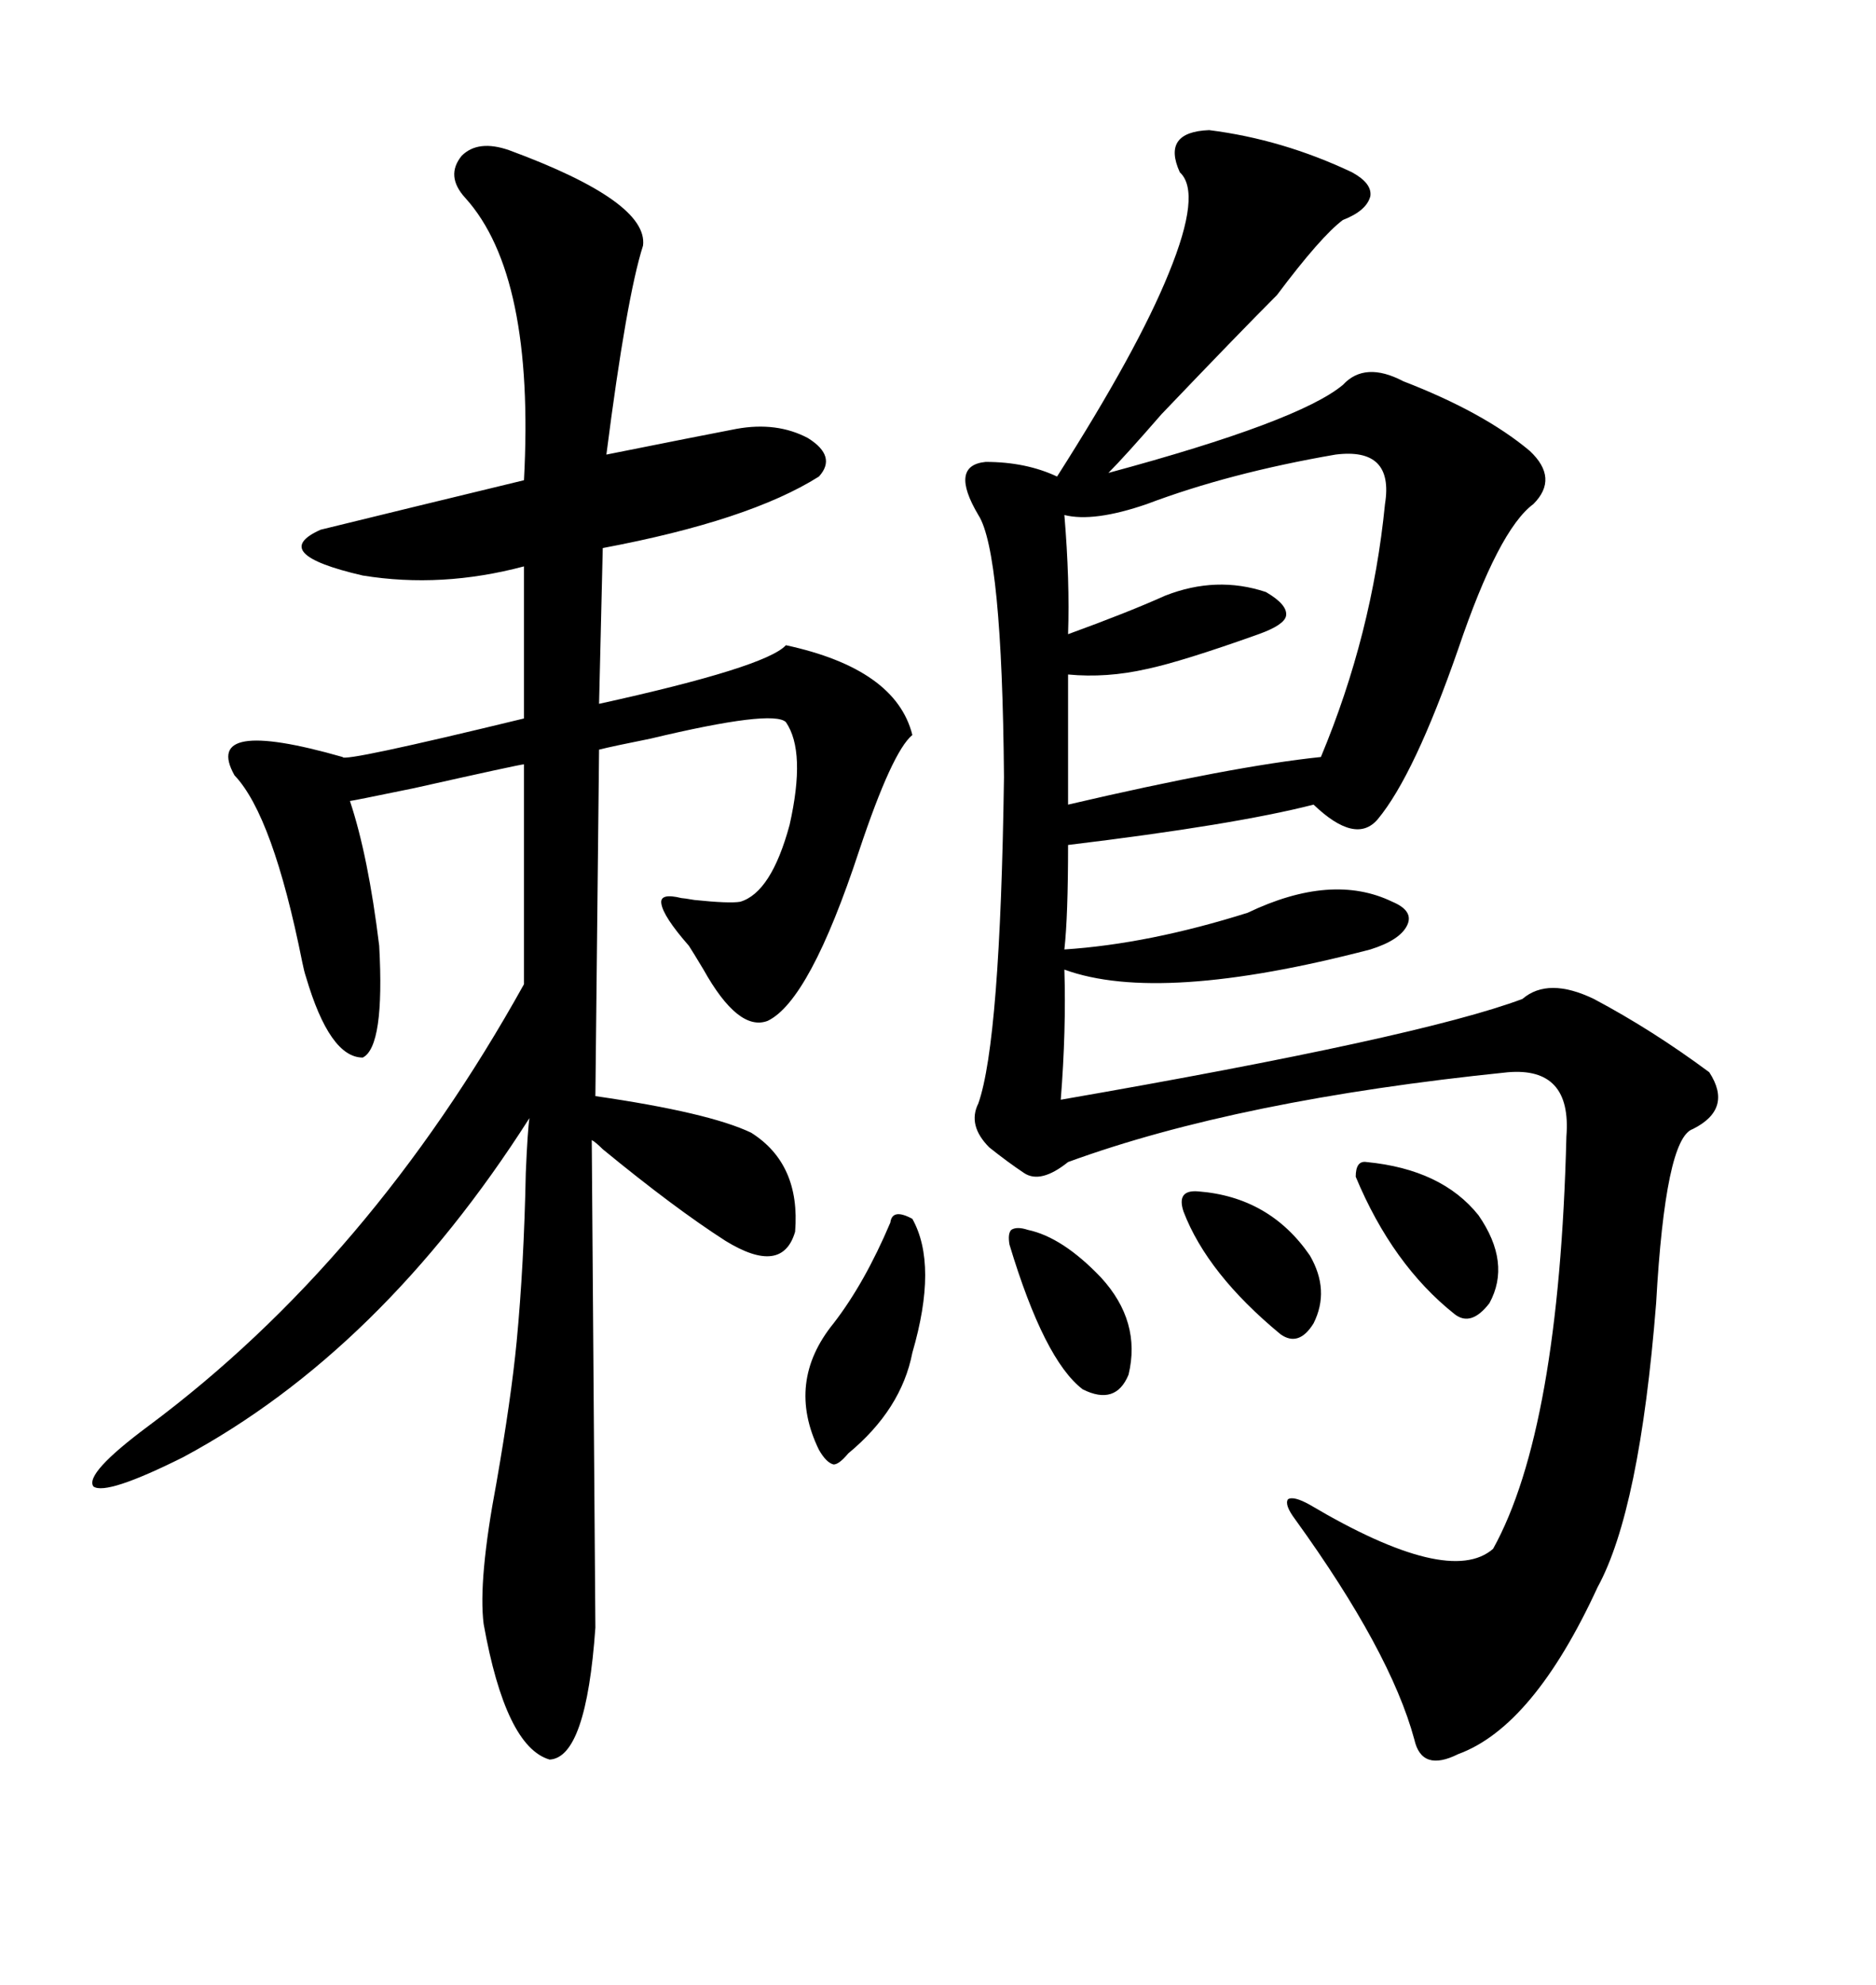 <svg xmlns="http://www.w3.org/2000/svg" xmlns:xlink="http://www.w3.org/1999/xlink" width="300" height="317.285"><path d="M193.36 20.80L193.36 20.80Q205.08 22.27 216.21 27.54L216.21 27.54Q219.43 29.30 219.14 31.35L219.14 31.35Q218.55 33.69 214.75 35.16L214.75 35.16Q211.23 37.79 204.20 47.17L204.20 47.17Q198.05 53.32 185.74 66.21L185.74 66.21Q179.88 72.95 177.25 75.59L177.25 75.59Q207.71 67.38 214.75 61.52L214.75 61.52Q218.26 57.71 224.41 60.94L224.41 60.94Q237.30 65.92 244.63 72.07L244.63 72.07Q249.32 76.46 245.21 80.57L245.21 80.57Q239.65 84.67 233.20 103.71L233.20 103.71Q226.17 123.93 220.31 130.96L220.31 130.96Q216.80 135.06 210.06 128.61L210.06 128.61Q197.46 131.84 170.80 135.06L170.80 135.06Q170.80 146.48 170.21 151.76L170.21 151.76Q183.69 150.88 199.51 145.90L199.51 145.90Q212.99 139.45 222.66 144.14L222.66 144.14Q226.17 145.61 225 147.95L225 147.95Q223.83 150.29 219.14 151.76L219.14 151.76Q185.45 160.55 170.21 154.98L170.21 154.98Q170.51 164.65 169.63 175.78L169.63 175.78Q227.05 165.82 243.46 159.67L243.46 159.67Q247.56 156.15 254.88 159.67L254.88 159.67Q264.26 164.65 273.34 171.39L273.34 171.39Q277.15 177.25 270.70 180.47L270.70 180.47Q266.31 181.93 264.84 208.30L264.84 208.30Q262.21 241.41 255.47 253.71L255.47 253.71Q245.21 275.98 233.20 280.37L233.20 280.37Q227.34 283.30 226.17 278.03L226.17 278.03Q222.36 263.96 207.13 242.87L207.13 242.87Q205.37 240.53 205.96 239.65L205.96 239.65Q206.84 239.06 209.47 240.53L209.47 240.53Q231.74 253.71 238.77 247.56L238.77 247.56Q249.32 228.52 250.49 181.64L250.49 181.64Q251.37 170.51 241.11 171.39L241.11 171.39Q198.05 175.78 170.80 185.74L170.80 185.74Q166.41 189.26 163.77 187.50L163.77 187.50Q161.13 185.74 158.20 183.40L158.20 183.40Q154.69 179.88 156.45 176.37L156.45 176.37Q159.96 166.41 160.55 124.22L160.55 124.22Q160.25 88.18 156.45 82.32L156.45 82.32Q151.76 74.41 157.62 73.83L157.62 73.83Q164.06 73.83 169.04 76.17L169.04 76.17Q181.93 55.96 186.91 43.65L186.91 43.65Q192.19 30.76 188.67 27.54L188.67 27.54Q185.74 21.09 193.36 20.80ZM81.45 24.02L81.45 24.02Q103.71 32.23 102.83 39.26L102.83 39.26Q100.20 47.46 96.97 72.66L96.97 72.66Q111.62 69.73 117.77 68.55L117.77 68.55Q124.22 67.38 129.20 70.02L129.20 70.02Q133.89 72.95 130.96 76.17L130.96 76.17Q119.82 83.20 96.39 87.60L96.39 87.60L95.80 112.50Q122.46 106.64 125.68 103.13L125.68 103.13Q143.26 106.93 145.90 117.48L145.90 117.48Q142.68 120.12 137.40 135.94L137.40 135.94Q129.49 159.96 122.75 163.18L122.75 163.18Q118.07 164.94 112.50 154.98L112.50 154.98Q110.74 152.05 110.16 151.17L110.16 151.17Q106.05 146.48 105.76 144.43L105.76 144.43Q105.47 142.68 108.98 143.55L108.98 143.55Q109.28 143.55 111.04 143.85L111.04 143.85Q116.60 144.43 118.36 144.14L118.36 144.14Q123.34 142.68 126.27 131.84L126.27 131.84Q128.91 120.12 125.68 115.43L125.68 115.43Q123.63 113.38 104.00 118.07L104.00 118.07Q98.14 119.24 95.80 119.82L95.80 119.82L95.21 175.20Q113.38 177.83 120.12 181.05L120.12 181.05Q128.03 186.04 127.15 196.88L127.15 196.88Q125.10 203.91 116.02 198.34L116.02 198.34Q107.81 193.07 96.39 183.69L96.39 183.69Q95.21 182.52 94.63 182.23L94.63 182.23Q95.21 257.81 95.21 260.16L95.21 260.16Q93.75 280.96 87.89 281.25L87.89 281.25Q80.86 279.20 77.34 259.57L77.34 259.57Q76.46 252.54 79.39 237.01L79.39 237.01Q81.74 223.54 82.62 214.45L82.62 214.45Q83.79 202.15 84.08 187.50L84.08 187.50Q84.38 180.47 84.67 178.71L84.67 178.71Q60.94 215.92 29.30 232.91L29.30 232.91Q16.99 239.06 14.94 237.60L14.94 237.60Q13.48 235.55 23.73 227.93L23.73 227.93Q59.18 201.56 83.79 157.32L83.79 157.32L83.79 122.17Q83.20 122.17 66.21 125.98L66.21 125.98Q56.25 128.03 55.96 128.03L55.96 128.03Q58.89 136.82 60.64 151.17L60.64 151.17Q61.52 167.29 58.01 169.04L58.01 169.04Q52.73 169.04 48.93 156.15L48.93 156.15Q48.63 155.27 48.34 153.81L48.34 153.81Q43.65 130.37 37.50 123.93L37.50 123.93Q32.23 114.55 54.79 121.00L54.79 121.00Q54.79 121.88 83.79 114.84L83.79 114.84L83.79 90.53Q70.61 94.04 58.01 91.99L58.01 91.99Q42.77 88.48 51.27 84.67L51.27 84.67Q65.63 81.15 83.79 76.76L83.79 76.76Q85.55 43.95 74.41 31.64L74.41 31.64Q71.19 28.13 73.83 24.90L73.83 24.90Q76.46 22.27 81.45 24.02ZM213.57 72.66L213.57 72.66Q196.58 75.59 183.40 80.57L183.40 80.57Q174.90 83.50 170.21 82.32L170.21 82.32Q171.09 92.87 170.80 101.37L170.80 101.37Q180.47 97.85 186.33 95.21L186.33 95.21Q194.53 91.99 202.44 94.63L202.44 94.63Q205.96 96.68 205.66 98.44L205.66 98.44Q205.37 99.90 201.27 101.37L201.27 101.37Q188.96 105.76 183.40 106.93L183.40 106.93Q176.95 108.40 170.80 107.81L170.80 107.81L170.80 128.61Q197.17 122.46 211.23 121.00L211.23 121.00Q219.43 101.37 221.48 80.57L221.48 80.57Q222.95 71.48 213.57 72.66ZM145.90 194.82L145.90 194.82Q150 202.15 145.90 216.21L145.90 216.21Q144.14 225.29 135.64 232.32L135.64 232.32Q134.18 234.08 133.30 234.08L133.30 234.08Q132.13 233.79 130.96 231.74L130.96 231.74Q125.68 220.90 133.30 211.52L133.30 211.52Q138.28 205.08 142.38 195.41L142.38 195.41Q142.68 193.07 145.90 194.82ZM218.55 185.74L218.55 185.74Q230.57 186.91 236.43 194.24L236.43 194.24Q241.70 201.86 238.18 208.30L238.18 208.30Q235.25 212.11 232.62 210.06L232.62 210.06Q222.66 202.15 216.80 188.09L216.80 188.09Q216.80 185.45 218.55 185.74ZM161.43 198.93L161.43 198.93Q161.13 197.17 161.72 196.58L161.72 196.58Q162.60 196.00 164.36 196.58L164.36 196.58Q169.92 197.75 176.07 204.20L176.07 204.20Q182.52 211.23 180.47 219.73L180.47 219.73Q178.42 224.71 173.14 222.07L173.14 222.07Q166.99 217.38 161.43 198.93ZM191.60 190.43L191.60 190.43Q203.03 191.31 209.47 200.68L209.47 200.68Q212.70 206.25 210.06 211.52L210.06 211.52Q207.71 215.33 204.79 213.28L204.79 213.28Q193.07 203.61 189.26 193.65L189.26 193.65Q188.09 190.14 191.60 190.43Z"/></svg>
